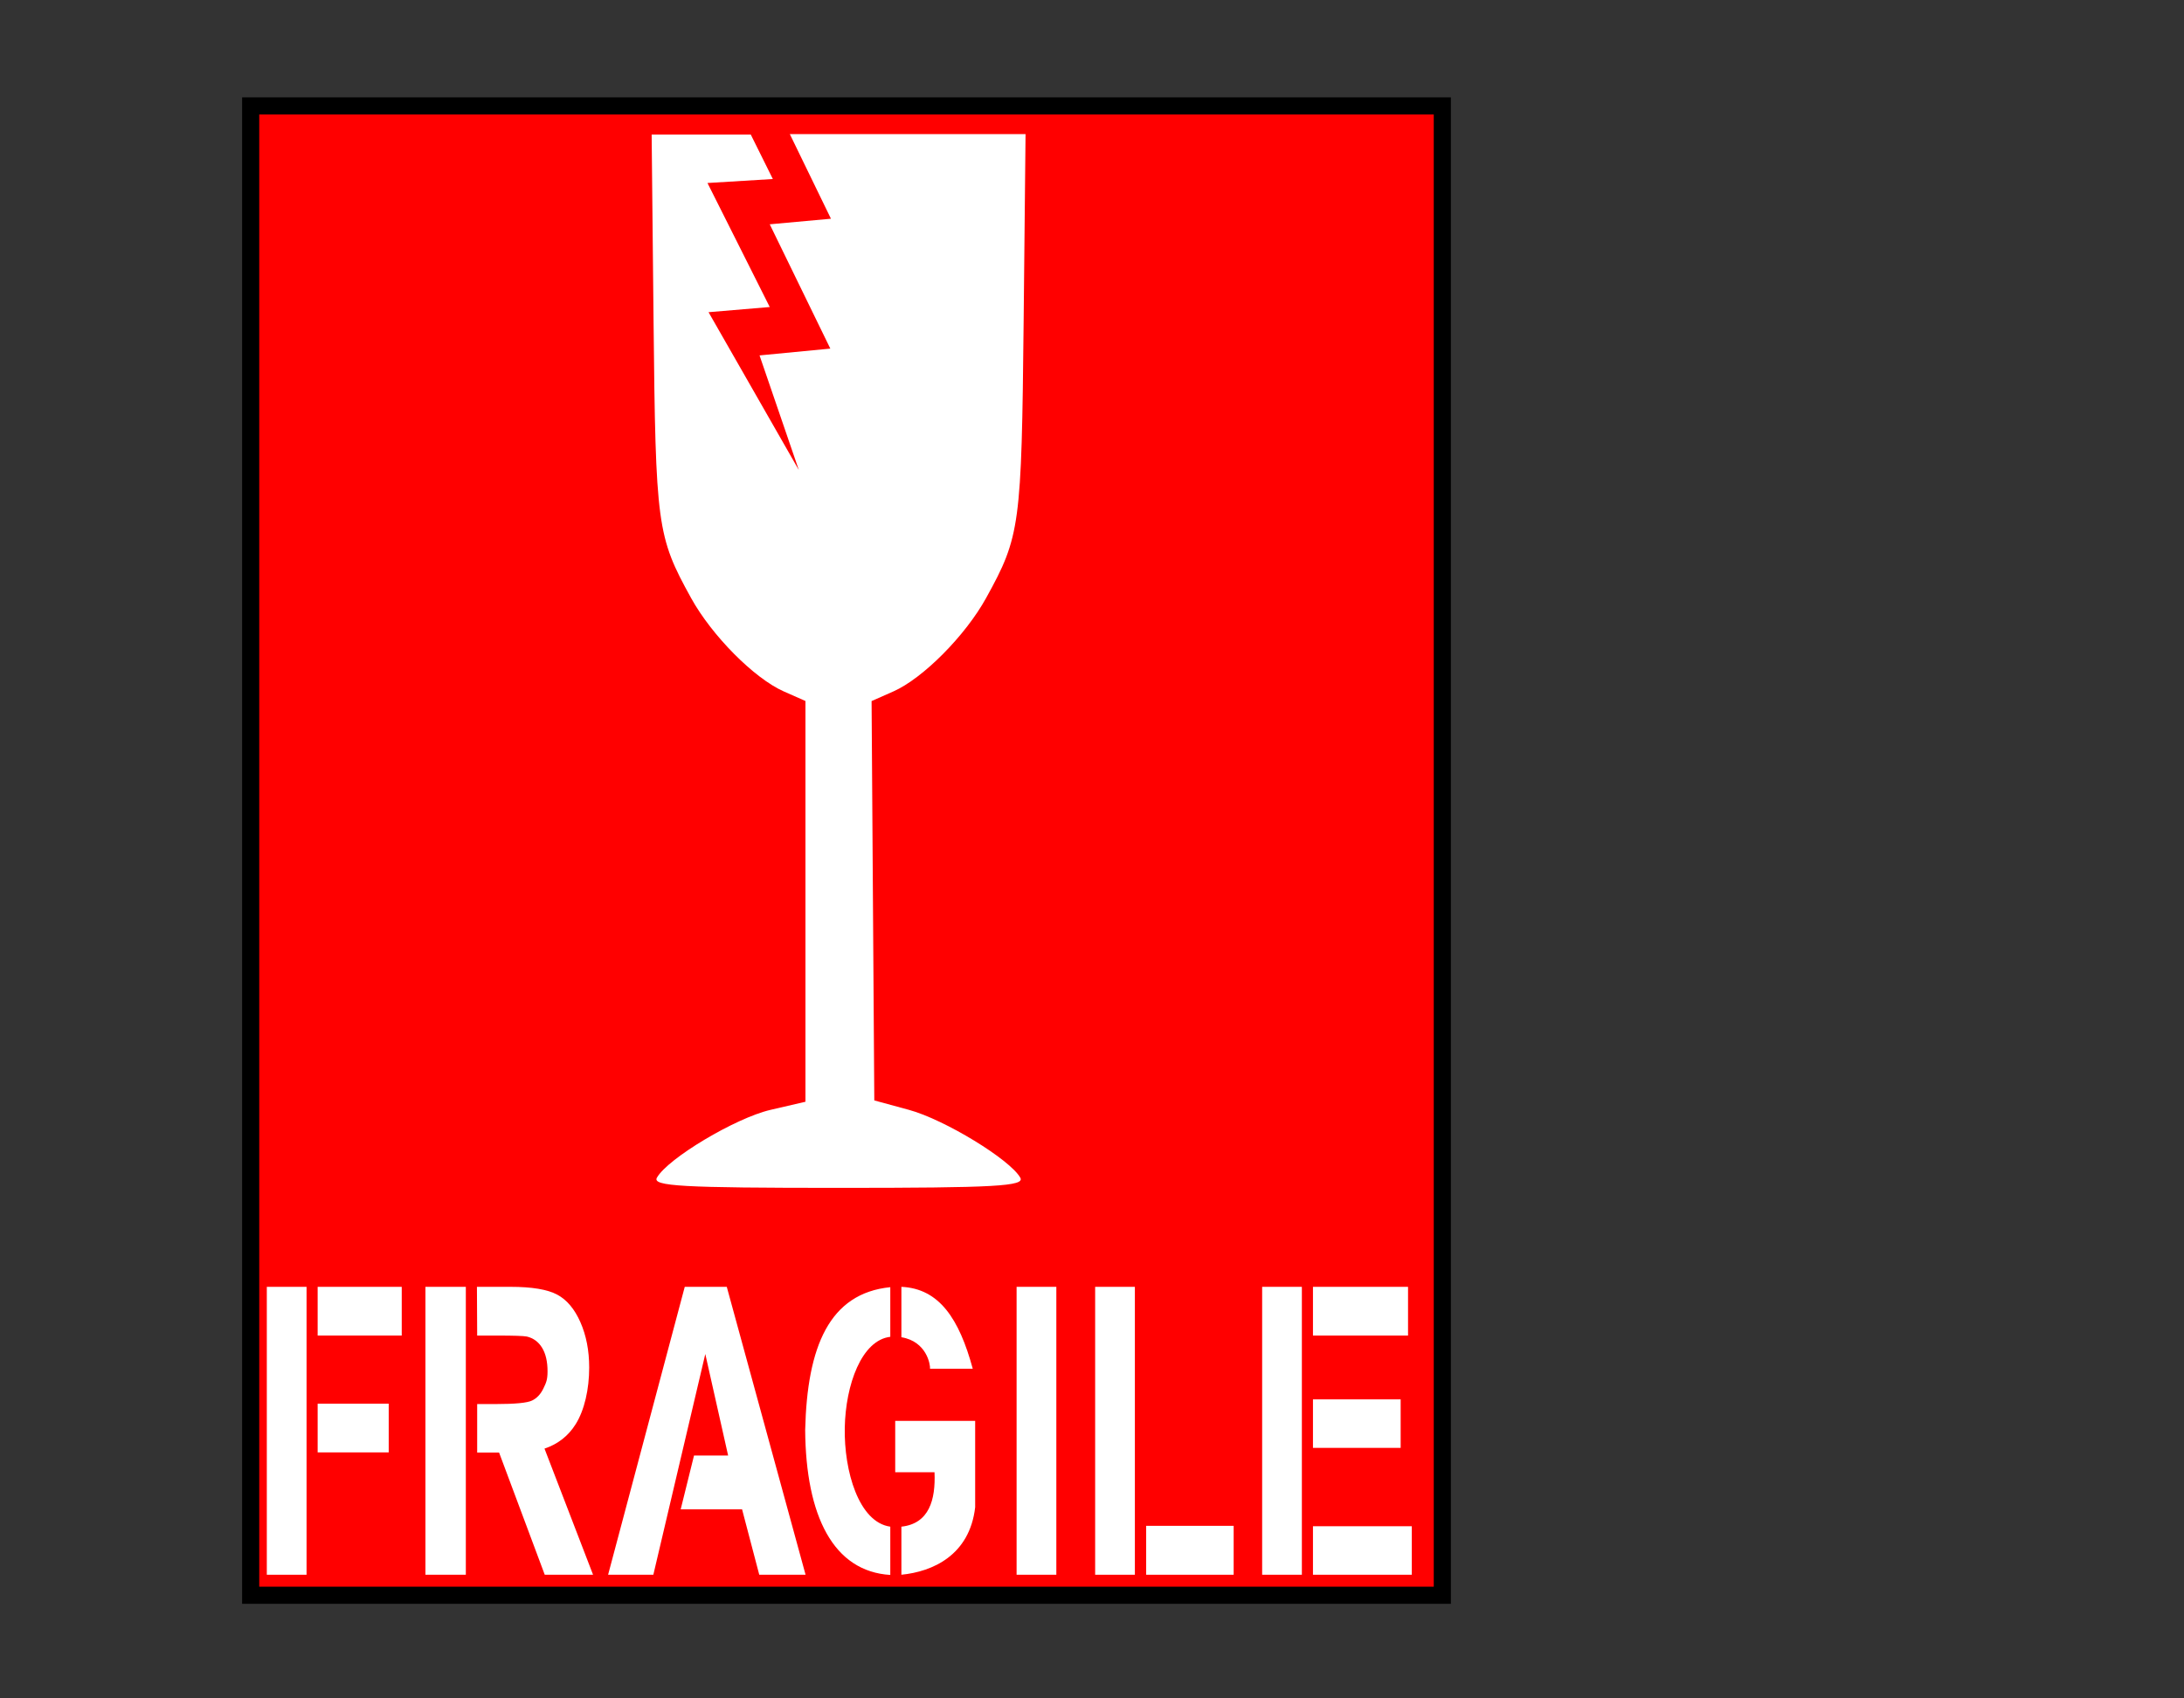 <?xml version="1.0"?><svg width="637.795" height="496.063" xmlns="http://www.w3.org/2000/svg">
 <rect width="100%" height="100%" fill="#333333" stroke="none"/>
 <title>Fragile Red</title>

 <g>
  <title>Layer 1</title>
  <rect id="svg_1" height="435" width="348" y="30.937" x="73.204" stroke-width="5" stroke="#000000" fill="#ff0000"/>
  <g id="layer1">
   <g id="g3180">
    <g fill="#000000" id="g3307" transform="matrix(0.451, 0, 0, 0.655, 36.973, 10.996)">
     <path fill="#ffffff" stroke-width="2.835" stroke-linecap="round" stroke-linejoin="round" stroke-miterlimit="4" id="path3297" d="m193.5,557.041l0,128.38l26.156,0l0,-128.38l-26.156,0zm33.344,0l0.156,21.727l13.094,0c10.612,0 16.971,0.149 19.094,0.441c4.245,0.701 7.546,2.382 9.875,5.038c2.329,2.656 3.5,6.134 3.5,10.454c-0,3.853 -0.888,5.052 -2.656,7.62c-1.769,2.569 -4.219,4.365 -7.344,5.416c-3.125,1.051 -10.974,1.575 -23.531,1.574l-12.031,0l0,21.633l14.188,0l29.562,54.476l31.281,0l-31.438,-56.239c8.688,-2.008 15.394,-5.637 20.156,-10.864c5.718,-6.276 8.781,-15.653 8.781,-25.285c-0,-7.589 -1.915,-14.319 -5.688,-20.216c-3.773,-5.896 -8.784,-10.006 -15.062,-12.312c-6.279,-2.306 -16.334,-3.464 -30.188,-3.464l-21.75,0z"/>
     <path fill="#ffffff" stroke-width="2.835" stroke-linecap="round" stroke-linejoin="round" stroke-miterlimit="4" id="path2405" d="m123.705,557.041l54.443,0l0,21.718l-54.443,0l0,-21.718zm0,52.105l46.011,0l0,21.718l-46.011,0l0,-21.718zm-7.187,76.275l-25.73,0l0,-128.38l25.73,0l0,128.38z"/>
     <path fill="#ffffff" stroke-width="2.835" stroke-linecap="round" stroke-linejoin="round" stroke-miterlimit="4" d="m358.78,656.259l8.627,-23.996l22.09,0l-14.786,-45.273l-33.639,98.43l-29.294,0l49.634,-128.38l27.207,0l51.025,128.38l-29.99,0l-11.126,-29.161l-39.747,0z" id="path2399"/>
     <path fill="#ffffff" stroke-width="2.794" stroke-linecap="round" stroke-linejoin="round" stroke-miterlimit="4" d="m501.69,557.041l0,22.469c16.36,1.887 18.781,12.21 18.538,14.054l27.667,0c-8.762,-22.209 -21.638,-35.766 -46.205,-36.523zm0,106.947l0,21.432c20.179,-1.369 44.169,-8.644 47.768,-30.09l0,-38.505l-51.769,0l0,22.895l25.447,0c0.778,12.23 -3.422,22.916 -21.445,24.267zm-7.19,21.524c0,-7.213 0,-14.394 0,-21.524c-20.406,-1.967 -30.014,-24.786 -29.48,-44.114c0.53,-19.173 10.895,-39.056 29.48,-40.547l0,-22.133c-39.501,2.729 -53.839,26.527 -55.114,63.687c0.402,38.368 18.283,63.075 55.114,64.632z" id="path3218"/>
     <path fill="#ffffff" stroke-width="2.835" stroke-linecap="round" stroke-linejoin="round" stroke-miterlimit="4" id="path2393" d="m576.288,685.42l0,-128.38l25.73,0l0,128.38l-25.73,0z"/>
     <path fill="#ffffff" stroke-width="2.85" stroke-linecap="round" stroke-linejoin="round" stroke-miterlimit="4" d="m652.872,557.041l0,128.38l-25.725,0l0,-128.38l25.725,0zm7.314,128.38l0,-21.809l56.652,0l0,21.809l-56.652,0z" id="path3301"/>
     <path fill="#ffffff" stroke-width="2.835" stroke-linecap="round" stroke-linejoin="round" stroke-miterlimit="4" d="m768.188,557.041l0,21.722l61.562,0l0,-21.722l-61.562,0zm0,50.181l0,21.627l56.781,0l0,-21.627l-56.781,0zm0,56.571l0,21.628l64,0l0,-21.628l-64,0zm-7.188,21.628l0,-128.38l-25.719,0l0,128.38l25.719,0z" id="path3261"/>
    </g>
    <path fill="#ffffff" stroke-width="4.433" stroke-linecap="round" stroke-linejoin="bevel" stroke-miterlimit="4" id="path1379" d="m191.837,343.98c3.158,-5.617 22.936,-17.434 33.152,-19.808l10.227,-2.377l0,-117.049l-6.33,-2.797c-8.62,-3.809 -21,-16.286 -27.07,-27.284c-9.95,-18.026 -10.347,-20.964 -10.959,-81.09l-0.555,-54.274l28.947,0l6.445,12.986l-19.088,1.165l18.185,36.223l-17.874,1.51l26.367,46.099l-11.472,-33.475l20.669,-1.99l-17.69,-36.304l17.874,-1.628l-12.013,-24.725l68.843,0l-0.555,54.413c-0.613,60.126 -1.01,63.063 -10.959,81.09c-6.076,11.008 -18.452,23.476 -27.094,27.294l-6.354,2.808l0.792,116.645l10.137,2.761c10.379,2.826 29.503,14.483 32.497,19.808c1.399,2.487 -7.249,2.972 -53.061,2.972c-45.812,0 -54.46,-0.484 -53.061,-2.972z"/>
   </g>
  </g>
 </g>
</svg>